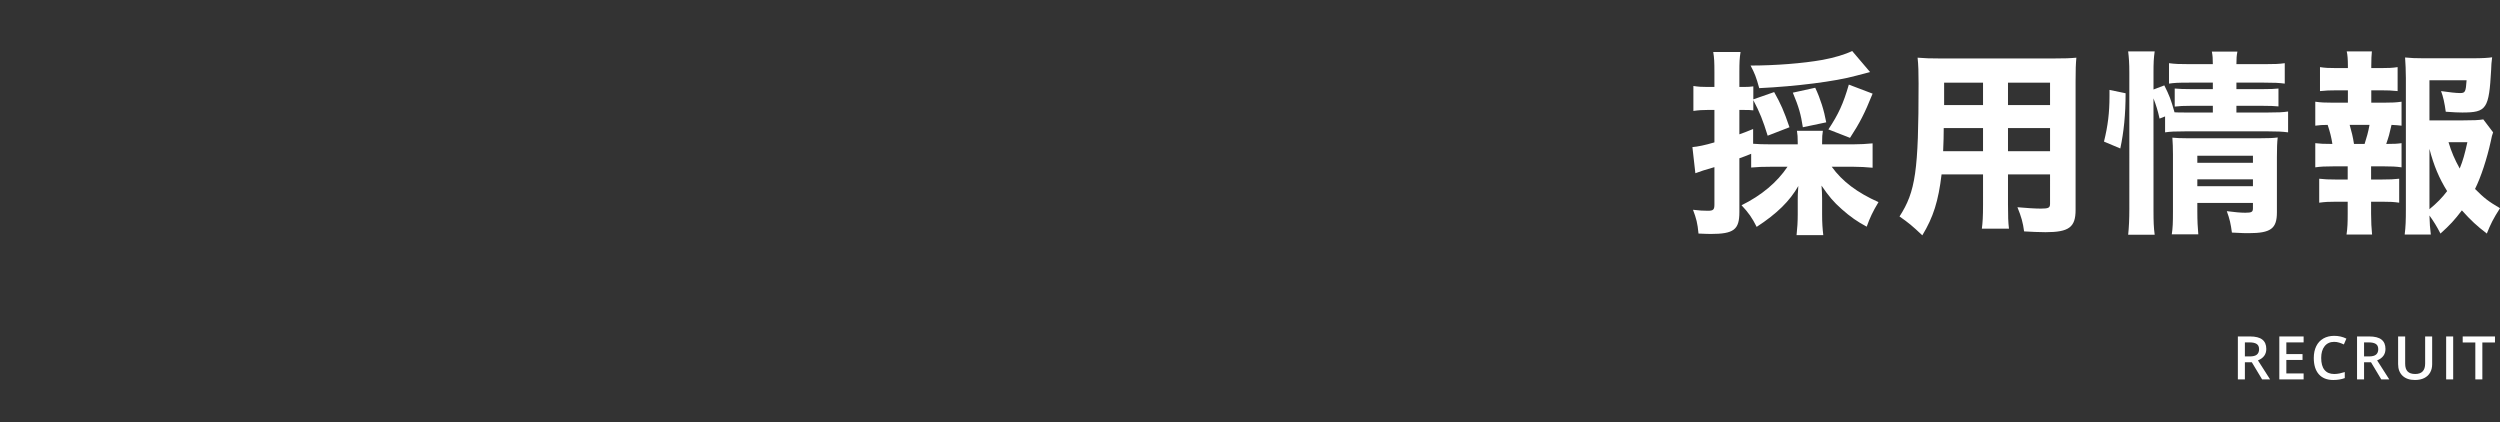 <?xml version="1.0" encoding="utf-8"?>
<!-- Generator: Adobe Illustrator 16.0.3, SVG Export Plug-In . SVG Version: 6.00 Build 0)  -->
<!DOCTYPE svg PUBLIC "-//W3C//DTD SVG 1.1//EN" "http://www.w3.org/Graphics/SVG/1.1/DTD/svg11.dtd">
<svg version="1.1" id="レイヤー_1" xmlns="http://www.w3.org/2000/svg" xmlns:xlink="http://www.w3.org/1999/xlink" x="0px"
	 y="0px" width="1060.213px" height="179.053px" viewBox="-672.382 0 1060.213 179.053"
	 enable-background="new -672.382 0 1060.213 179.053" xml:space="preserve">
<rect x="-672.382" y="0" width="1060.213" height="179.053" fill="#333333" stroke="none"/>
<g>
	<path fill="#FFFFFF" d="M279.641,153.622v7.273h-2.978v-18.211h5.146c2.351,0,4.09,0.438,5.219,1.32
		c1.129,0.88,1.694,2.208,1.694,3.984c0,2.269-1.18,3.884-3.538,4.847l5.146,8.059h-3.389l-4.359-7.274h-2.939L279.641,153.622
		L279.641,153.622z M279.641,151.156h2.068c1.387,0,2.392-0.256,3.014-0.771c0.623-0.516,0.937-1.279,0.937-2.292
		c0-1.03-0.339-1.771-1.011-2.218c-0.673-0.449-1.685-0.672-3.039-0.672h-1.969V151.156L279.641,151.156z"/>
	<path fill="#FFFFFF" d="M304.547,160.897h-10.302v-18.211h10.302v2.518h-7.324v4.957h6.863v2.489h-6.863v5.72h7.324V160.897z"/>
	<path fill="#FFFFFF" d="M317.508,144.978c-1.712,0-3.056,0.607-4.036,1.817c-0.98,1.215-1.469,2.886-1.469,5.021
		c0,2.234,0.471,3.925,1.412,5.07c0.942,1.147,2.308,1.719,4.093,1.719c0.771,0,1.52-0.078,2.242-0.229
		c0.724-0.152,1.474-0.353,2.255-0.592v2.553c-1.428,0.541-3.048,0.812-4.857,0.812c-2.666,0-4.713-0.808-6.141-2.423
		c-1.43-1.616-2.146-3.928-2.146-6.934c0-1.894,0.349-3.551,1.041-4.972c0.693-1.418,1.695-2.508,3.009-3.262
		c1.313-0.756,2.852-1.135,4.62-1.135c1.861,0,3.58,0.391,5.158,1.172l-1.071,2.479c-0.614-0.289-1.265-0.545-1.949-0.766
		C318.983,145.088,318.262,144.978,317.508,144.978z"/>
	<path fill="#FFFFFF" d="M330.18,153.622v7.273h-2.977v-18.211h5.144c2.351,0,4.091,0.438,5.22,1.32
		c1.129,0.88,1.693,2.208,1.693,3.984c0,2.269-1.18,3.884-3.537,4.847l5.146,8.059h-3.389l-4.359-7.274h-2.939L330.18,153.622
		L330.18,153.622z M330.18,151.156h2.068c1.387,0,2.391-0.256,3.014-0.771s0.936-1.279,0.936-2.292c0-1.03-0.338-1.771-1.01-2.218
		c-0.673-0.449-1.686-0.672-3.039-0.672h-1.969V151.156z"/>
	<path fill="#FFFFFF" d="M359.059,142.687v11.783c0,1.346-0.287,2.523-0.865,3.533c-0.575,1.008-1.412,1.783-2.503,2.33
		c-1.091,0.543-2.397,0.813-3.917,0.813c-2.259,0-4.017-0.598-5.27-1.793c-1.254-1.197-1.883-2.841-1.883-4.934v-11.734h2.99v11.522
		c0,1.503,0.35,2.611,1.047,3.327c0.696,0.713,1.77,1.069,3.215,1.069c2.807,0,4.211-1.475,4.211-4.422v-11.498h2.975V142.687z"/>
	<path fill="#FFFFFF" d="M364.995,160.897v-18.211h2.978v18.211H364.995z"/>
	<path fill="#FFFFFF" d="M380.346,160.897h-2.977V145.24h-5.357v-2.553h13.69v2.553h-5.356V160.897L380.346,160.897z"/>
</g>
<g>
	<g>
		<g>
			<path fill="#FFFFFF" d="M78.762,70.715c-3.583,0-5.833,0.083-8.501,0.334v-5.834c-2.667,1.084-2.667,1.084-5,1.917v22.834
				c0,7.416-2.333,9.25-12.167,9.25c-1.5,0-2.75-0.082-5.167-0.167c-0.416-4.417-0.916-6.333-2.333-10.083
				c2.751,0.333,4.333,0.416,6.251,0.416c2.333,0,2.833-0.416,2.833-2.666V70.881c-2.583,0.751-2.583,0.751-4.75,1.417
				c-1.167,0.416-2.167,0.75-3.333,1.166l-1.25-11.083c2.167-0.167,5.417-0.833,9.333-2V46.63H51.76c-2,0-3.75,0.083-6,0.417V36.463
				c2.083,0.333,3.667,0.417,6.083,0.417h2.833v-6.333c0-4.167-0.083-6-0.5-8.5H65.76c-0.417,2.583-0.5,4.333-0.5,8.5v6.333h1.751
				c1.833,0,3-0.083,4.166-0.251v5.501l8.834-3.083c2.833,5.083,4.083,7.834,6.5,14.917l-9.25,3.583
				c-2.001-6.5-3.334-9.833-6.084-15.084v4.333c-1.5-0.167-2.083-0.167-4.083-0.167H65.26v10.333c1.833-0.667,2.833-1,5.833-2.25
				v6.25c2.167,0.167,4,0.251,7.667,0.251h11.251v-0.751c0-2.25-0.083-3.5-0.333-5h11c-0.25,1.5-0.333,2.5-0.333,5v0.751h13.083
				c3,0,5.751-0.167,8.333-0.417V71.13c-2.583-0.25-5.583-0.417-8.333-0.417h-9c4.417,6.167,10.833,11,19.833,15
				c-2.416,4-3.666,6.667-5,10.417c-3.916-2.083-6.916-4.167-10.583-7.417c-3.583-3.166-5.501-5.5-8.583-10
				c0.166,2.25,0.25,3.333,0.25,5.5v6.667c0,3.584,0.167,6,0.5,8.834H89.512c0.333-2.917,0.5-5.75,0.5-8.834v-6.417
				c0-1.833,0-1.833,0.25-5.583c-3.583,6.333-9.083,11.75-17.667,17.334c-1.916-3.834-3.5-6.082-6.416-9.167
				c8.583-4.25,15.083-9.75,19.5-16.334h-6.917V70.715z M120.681,30.546c-1.083,0.333-2.833,0.75-6,1.583
				c-8.751,2.417-25.334,4.5-41.001,5.251c-1.334-4.833-1.917-6.251-3.667-9.583c10.417,0,22.25-0.917,30.584-2.417
				c4.917-0.917,9.417-2.251,12.5-3.751L120.681,30.546z M92.179,53.963c-0.833-5.417-1.667-8.5-4.25-14.667l9.5-2.083
				c2.167,4.583,3.75,9.583,4.667,14.667L92.179,53.963z M103.013,54.881c4.25-6.417,6.334-10.917,8.667-19.001l10.083,3.833
				c-3.417,8.501-5.5,12.501-9.583,18.75L103.013,54.881z"/>
			<path fill="#FFFFFF" d="M179.177,86.716c0,5.083,0.083,7.583,0.417,10.25h-11.5c0.333-2.584,0.5-5,0.5-10.167V73.964H151.01
				c-1.333,11.25-3.5,18.168-8.167,25.835c-4.417-4.167-5.751-5.251-9.667-8c6.833-10.583,8.083-19.335,8.083-56.336
				c0-4.834-0.083-7.917-0.417-11.001c3.083,0.251,5.25,0.333,9.75,0.333h47.585c5,0,7.333-0.083,10-0.333
				c-0.25,2.667-0.333,5.083-0.333,10.001v54.586c0,7.333-2.833,9.417-12.75,9.417c-2.333,0-6.5-0.167-9.083-0.334
				c-0.5-3.75-1.167-6.166-2.833-10.25c3.833,0.333,7.417,0.583,9.917,0.583c3.25,0,3.917-0.333,3.917-2V73.964h-17.834
				L179.177,86.716L179.177,86.716z M151.925,54.297c0,3.584-0.083,5.417-0.25,9.834h16.917v-9.834H151.925z M168.593,35.046
				h-16.501v9.5h16.501V35.046z M197.011,44.547v-9.5h-17.834v9.5H197.011z M179.177,64.131h17.834v-9.834h-17.834V64.131z"/>
			<path fill="#FFFFFF" d="M219.887,60.048c1.666-6.751,2.334-12.251,2.334-19.251c0-0.667,0-1.5,0-2.667l6.833,1.417
				c0,9-0.75,16.417-2.25,23.417L219.887,60.048z M240.887,89.466c0,4.417,0.084,7,0.5,10.083h-11.25c0.334-3,0.5-6.75,0.5-11
				V30.795c0-3.917-0.166-6.25-0.5-9h11.25c-0.416,2.917-0.5,4.917-0.5,9v7.167l4.584-1.75c2.168,4.333,2.75,5.833,4.334,11.416
				c1.582,0.084,2.334,0.084,4.334,0.084h11.916v-2.834h-9.501c-3.083,0-4.417,0.083-6.667,0.333v-7.667
				c2,0.167,3.584,0.25,6.834,0.25h9.334v-2.75h-10.083c-4.751,0-6.167,0.083-8.501,0.417v-8.667
				c2.416,0.333,4.334,0.417,9.083,0.417h9.501c0-2.417-0.083-3.584-0.416-5.334h10.833c-0.333,1.834-0.417,2.75-0.417,5.334h11.667
				c4.667,0,6.5-0.084,8.833-0.417v8.667c-2.5-0.334-4.5-0.417-8.75-0.417h-11.75v2.75h11.334c3.416,0,4.666-0.083,6.5-0.25v7.583
				c-2-0.167-3.334-0.25-6.75-0.25h-11.084v2.834h13.584c4.166,0,6-0.084,8.333-0.417v8.833c-2.667-0.333-4.583-0.416-8.333-0.416
				h-35.502c-4.168,0-5.918,0.083-8.334,0.416v-6.75l-2.334,0.917c-0.75-3.417-1.5-5.75-2.583-8.583L240.887,89.466L240.887,89.466z
				 M259.473,89.633c0,4.083,0.166,7,0.416,9.75h-11.25c0.416-2.833,0.5-4.75,0.5-9.75V65.464c0-2.833-0.084-4.75-0.25-7.083
				c1.916,0.167,3.332,0.251,6.166,0.251h31.085c3.5,0,5.583-0.083,7.417-0.334c-0.25,2.083-0.334,4.583-0.334,8.417v23.334
				c0,6.917-2.583,8.833-12.001,8.833c-1.75,0-2.167,0-7.083-0.25c-0.5-3.75-0.917-5.666-2.166-9.083
				c3.25,0.417,5.75,0.667,7.834,0.667c2.75,0,3.25-0.333,3.25-1.917v-2.25h-23.584V89.633L259.473,89.633z M283.057,69.049v-3.001
				h-23.584v3.001H283.057z M283.057,78.966v-2.917h-23.584v2.917H283.057z"/>
			<path fill="#FFFFFF" d="M338.495,43.547c3.583,0,5.25-0.083,7.584-0.417v10.167c-1.501-0.167-2.418-0.25-4.251-0.333
				c-0.917,4.083-1.167,4.917-2.25,8.083c3.5,0,4.667-0.083,6.501-0.333v10.25c-2.418-0.333-4.168-0.417-7.584-0.417h-5.334v5.583
				h4.667c3.333,0,5-0.083,7.251-0.333v10.167c-2.251-0.333-4-0.417-7.251-0.417h-4.667v5.083c0,3.5,0.167,6.166,0.417,8.833
				h-10.835c0.417-2.75,0.5-5.001,0.5-8.833v-5.083h-4.833c-3.333,0-4.752,0.083-7.252,0.417V75.798
				c2.252,0.251,4,0.334,7.252,0.334h4.833v-5.583h-6.166c-3.334,0-5.334,0.083-7.584,0.417V60.714
				c2.252,0.25,3.418,0.333,7.252,0.333c-0.418-2.751-1-5.083-2-8.083c-2,0-3.5,0.083-5.252,0.334V43.13
				c2.334,0.333,4,0.417,7.584,0.417h6.25v-5.25h-4.582c-3.084,0-4.918,0.083-7.252,0.333V28.462
				c2.167,0.333,3.752,0.417,7.252,0.417h4.582v-1.083c0-2.417-0.166-4.75-0.5-6h10.668c-0.167,1.833-0.25,3.333-0.25,6v1.083h3.833
				c3.583,0,5.167-0.083,7.333-0.417v10.167c-2.416-0.25-4.166-0.333-7.333-0.333h-3.833v5.25L338.495,43.547L338.495,43.547z
				 M330.411,61.048c0.834-2.583,1.582-5.167,2.082-8.083h-8.416c0.916,3.25,1.334,4.917,1.834,8.083H330.411z M384.914,56.13
				c-0.417,1.083-0.583,1.751-1,3.833c-1.583,7.251-4.167,15.169-6.667,20.169c3.917,3.917,5.5,5.167,10.584,8.167
				c-2.834,4.417-4,6.75-5.584,10.75c-4.334-3.333-6.668-5.5-10.584-9.833c-3.082,4.083-5.082,6.25-9.082,9.833
				c-1.668-3.25-2.834-5.083-4.668-7.667c0.083,3.5,0.25,5.167,0.583,8.084h-11.083c0.416-3.5,0.5-5.917,0.5-10.667V33.046
				c0-2.917-0.167-6.417-0.334-8.667c2.417,0.25,4.584,0.334,7.75,0.334h21.085c3.833,0,6.583-0.167,8.083-0.417
				c-0.332,2.833-0.332,2.833-0.416,5.251c-0.917,16.667-1.917,18.168-12.252,18.168c-1.833,0-3.5-0.083-7-0.333
				c-0.5-3.667-1.082-6.417-2-8.751c3.5,0.5,6.334,0.833,8.084,0.833c2.166,0,2.416-0.5,2.75-5.417h-15.75v17.001h14.334
				c4.334,0,6.5-0.083,8.5-0.417L384.914,56.13z M357.913,88.716c3.25-2.667,5.416-4.917,7.5-7.667
				c-3.418-5.5-5.667-10.834-7.5-17.917V88.716z M365.996,60.297c1.251,4.167,2.583,7.251,4.751,11.167
				c1.416-3.5,2.082-5.917,3.25-11.167H365.996z"/>
		</g>
	</g>
</g>
</svg>
